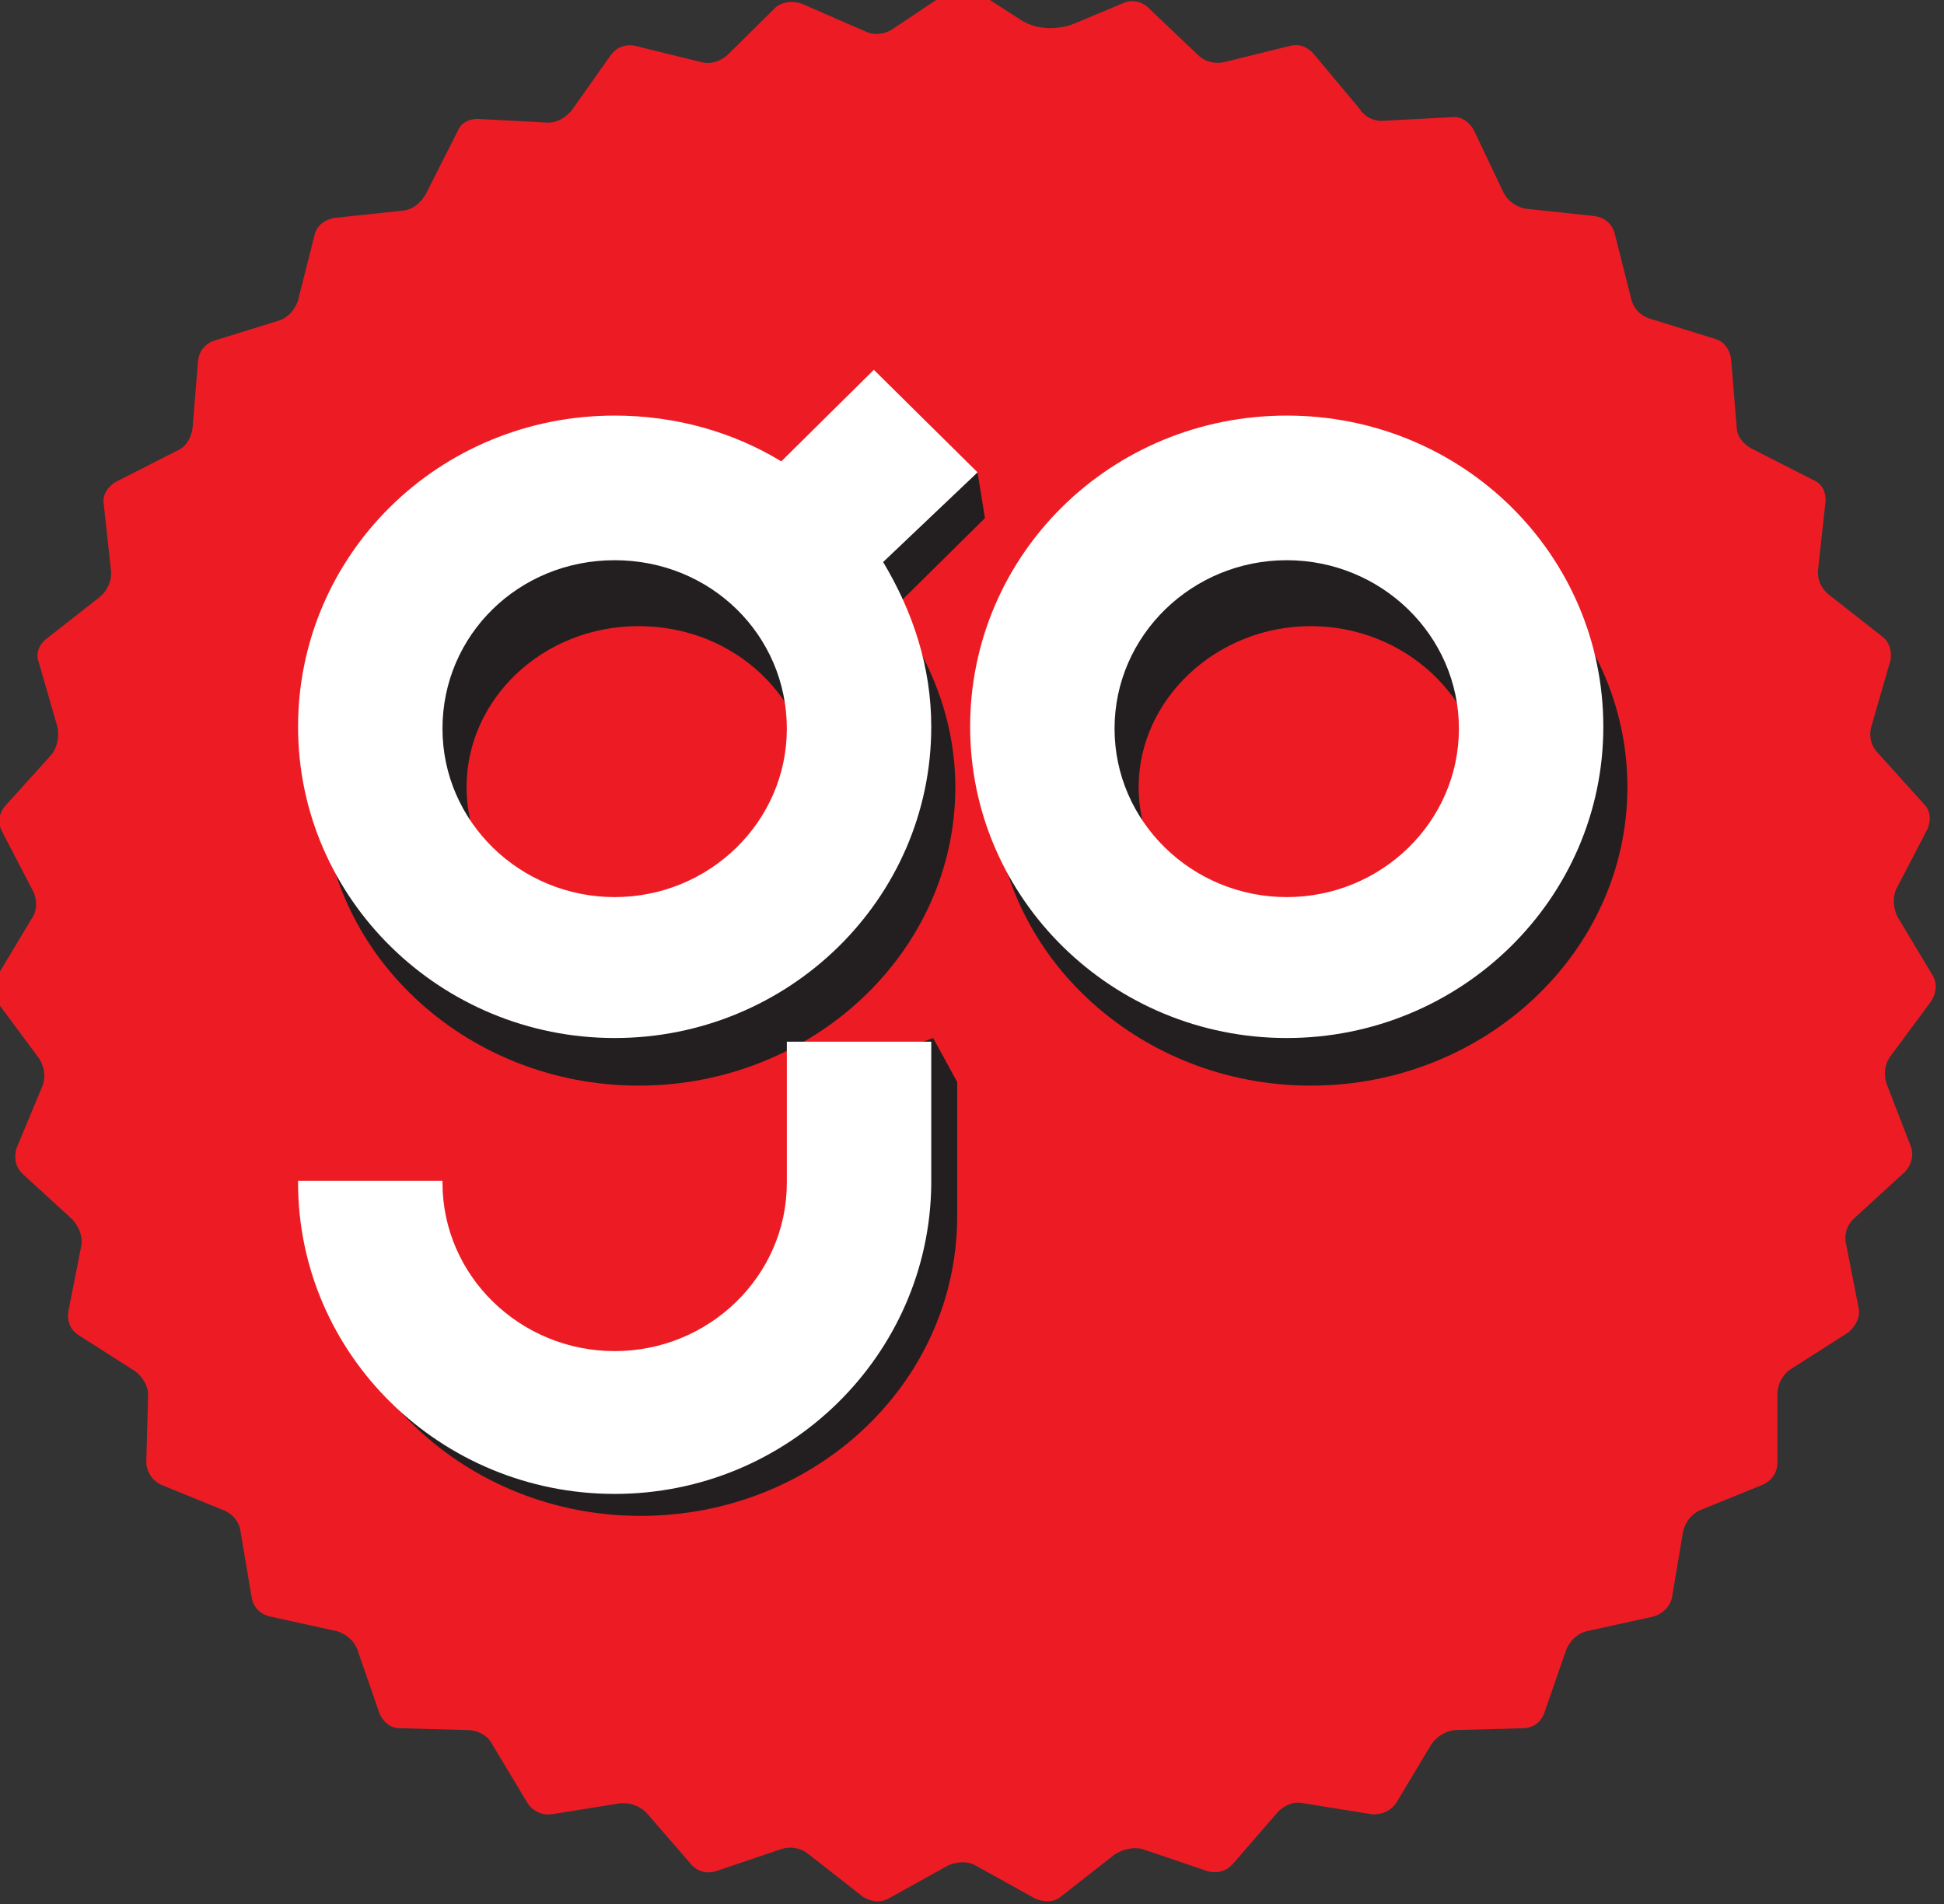 <?xml version="1.0" encoding="UTF-8"?>
<svg xmlns="http://www.w3.org/2000/svg" width="49" height="48" viewBox="0 0 49 48" fill="none">
  <rect x="0" y="0" width="49" height="48" fill="#333333" stroke="none"/>
  <g clip-path="url(#clip0_181_295)">
    <path d="M24.593 -0.231C24.593 -0.231 24.267 -0.462 23.94 -0.231L22.493 0.738C22.493 0.738 22.167 0.969 21.793 0.784L20.207 0.092C20.207 0.092 19.833 -0.046 19.553 0.184L18.34 1.384C18.34 1.384 18.06 1.661 17.687 1.569L16.007 1.154C16.007 1.154 15.633 1.061 15.4 1.384L14.42 2.769C14.42 2.769 14.187 3.092 13.813 3.092L12.087 3C12.087 3 11.667 2.954 11.527 3.323L10.733 4.892C10.733 4.892 10.547 5.261 10.173 5.308L8.447 5.492C8.447 5.492 8.027 5.538 7.933 5.908L7.513 7.569C7.513 7.569 7.42 7.938 7.047 8.077L5.413 8.584C5.413 8.584 5.04 8.677 4.993 9.092L4.853 10.8C4.853 10.8 4.807 11.215 4.48 11.354L2.94 12.138C2.94 12.138 2.567 12.323 2.613 12.692L2.8 14.4C2.8 14.4 2.847 14.769 2.52 15.046L1.167 16.108C1.167 16.108 0.84 16.338 0.98 16.707L1.447 18.323C1.447 18.323 1.54 18.692 1.307 19.015L0.14 20.308C0.14 20.308 -0.14 20.584 0.047 20.954L0.84 22.477C0.84 22.477 1.027 22.846 0.793 23.169L-0.093 24.646C-0.093 24.646 -0.327 24.969 -0.047 25.292L0.98 26.677C0.98 26.677 1.213 27 1.073 27.369L0.42 28.938C0.42 28.938 0.28 29.308 0.56 29.584L1.82 30.738C1.82 30.738 2.1 31.015 2.053 31.384L1.727 33.046C1.727 33.046 1.633 33.415 1.96 33.646L3.407 34.569C3.407 34.569 3.733 34.8 3.733 35.169L3.687 36.877C3.687 36.877 3.687 37.246 4.06 37.431L5.647 38.077C5.647 38.077 6.02 38.215 6.067 38.631L6.347 40.292C6.347 40.292 6.393 40.661 6.813 40.754L8.493 41.123C8.493 41.123 8.867 41.215 9.007 41.584L9.567 43.2C9.567 43.2 9.707 43.569 10.08 43.569L11.807 43.615C11.807 43.615 12.227 43.615 12.413 43.984L13.3 45.461C13.3 45.461 13.487 45.785 13.907 45.738L15.633 45.461C15.633 45.461 16.007 45.415 16.287 45.692L17.407 46.984C17.407 46.984 17.64 47.307 18.06 47.169L19.693 46.615C19.693 46.615 20.067 46.477 20.393 46.754L21.747 47.815C21.747 47.815 22.073 48.046 22.4 47.861L23.893 47.031C23.893 47.031 24.267 46.846 24.593 47.031L26.087 47.861C26.087 47.861 26.46 48.046 26.74 47.815L28.093 46.754C28.093 46.754 28.42 46.523 28.793 46.615L30.427 47.169C30.427 47.169 30.8 47.307 31.08 46.984L32.2 45.692C32.2 45.692 32.48 45.369 32.853 45.461L34.58 45.738C34.58 45.738 34.953 45.785 35.187 45.461L36.073 43.984C36.073 43.984 36.26 43.661 36.68 43.615L38.407 43.569C38.407 43.569 38.78 43.569 38.92 43.2L39.48 41.584C39.48 41.584 39.62 41.215 39.993 41.123L41.673 40.754C41.673 40.754 42.047 40.661 42.14 40.292L42.42 38.631C42.42 38.631 42.467 38.261 42.84 38.077L44.427 37.431C44.427 37.431 44.8 37.292 44.8 36.877V35.123C44.8 35.123 44.8 34.754 45.127 34.523L46.573 33.6C46.573 33.6 46.9 33.369 46.853 33L46.527 31.338C46.527 31.338 46.433 30.969 46.76 30.692L48.02 29.538C48.02 29.538 48.3 29.261 48.16 28.892L47.553 27.323C47.553 27.323 47.413 26.954 47.647 26.631L48.673 25.246C48.673 25.246 48.907 24.923 48.72 24.6L47.833 23.123C47.833 23.123 47.647 22.8 47.787 22.431L48.58 20.907C48.58 20.907 48.767 20.538 48.487 20.261L47.32 18.969C47.32 18.969 47.04 18.692 47.18 18.277L47.647 16.661C47.647 16.661 47.74 16.292 47.46 16.061L46.107 15C46.107 15 45.78 14.769 45.827 14.354L46.013 12.646C46.013 12.646 46.06 12.231 45.687 12.092L44.147 11.307C44.147 11.307 43.773 11.123 43.773 10.754L43.633 9.046C43.633 9.046 43.587 8.631 43.213 8.538L41.58 8.031C41.58 8.031 41.207 7.938 41.113 7.523L40.693 5.861C40.693 5.861 40.6 5.492 40.18 5.446L38.453 5.261C38.453 5.261 38.08 5.215 37.893 4.846L37.147 3.277C37.147 3.277 36.96 2.908 36.587 2.954L34.86 3.046C34.86 3.046 34.487 3.092 34.253 2.723L33.133 1.384C33.133 1.384 32.9 1.061 32.527 1.154L30.847 1.569C30.847 1.569 30.473 1.661 30.193 1.384L28.933 0.184C28.933 0.184 28.653 -0.092 28.28 0.092L27.067 0.6C27.067 0.6 26.32 0.923 25.667 0.461L24.593 -0.231Z" fill="#ED1C24"></path>
    <path d="M33.04 12.323C28.606 12.323 25.06 15.693 25.06 19.846C25.06 24 28.653 27.369 33.04 27.369C37.426 27.369 41.02 24 41.02 19.846C41.02 15.693 37.473 12.323 33.04 12.323ZM33.04 23.908C30.66 23.908 28.7 22.062 28.7 19.846C28.7 17.631 30.66 15.785 33.04 15.785C35.42 15.785 37.38 17.631 37.38 19.846C37.38 22.062 35.466 23.908 33.04 23.908Z" fill="#231F20"></path>
    <path d="M20.44 27.323V30.739C20.44 32.954 18.48 34.754 16.1 34.754C13.72 34.754 10.92 33.231 10.92 30.969C10.92 30.969 10.92 30.969 10.92 30.923L8.166 30.646C8.166 30.646 8.166 30.646 8.166 30.692C8.166 34.846 11.76 38.216 16.146 38.216C20.533 38.216 24.08 34.892 24.127 30.739V27.277L23.52 26.169L20.44 27.323Z" fill="#231F20"></path>
    <path d="M24.64 11.908L20.72 13.708C19.413 12.831 17.826 12.323 16.1 12.323C11.666 12.323 8.12 15.692 8.12 19.846C8.12 24 11.713 27.369 16.1 27.369C20.486 27.369 24.08 24 24.08 19.846C24.08 18.185 23.473 16.615 22.493 15.369L24.826 13.062L24.64 11.908ZM16.1 23.908C13.72 23.908 11.76 22.062 11.76 19.846C11.76 17.631 13.673 15.785 16.1 15.785C18.526 15.785 20.44 17.631 20.44 19.846C20.44 22.062 18.526 23.908 16.1 23.908Z" fill="#231F20"></path>
    <path d="M32.433 10.477C28 10.477 24.453 13.985 24.453 18.323C24.453 22.662 28.047 26.169 32.433 26.169C36.82 26.169 40.413 22.662 40.413 18.323C40.413 13.985 36.867 10.477 32.433 10.477ZM32.433 22.616C30.053 22.616 28.093 20.723 28.093 18.369C28.093 16.015 30.053 14.123 32.433 14.123C34.813 14.123 36.773 16.015 36.773 18.369C36.773 20.723 34.813 22.616 32.433 22.616Z" fill="white"></path>
    <path d="M19.833 29.816C19.833 32.169 17.873 34.062 15.493 34.062C13.113 34.062 11.153 32.169 11.153 29.816C11.153 29.816 11.153 29.816 11.153 29.769H7.513C7.513 29.769 7.513 29.769 7.513 29.816C7.513 34.154 11.107 37.662 15.493 37.662C19.88 37.662 23.427 34.154 23.473 29.862V26.262H19.833V29.816Z" fill="white"></path>
    <path d="M24.64 11.908L22.026 9.323L19.693 11.631C18.48 10.893 17.033 10.477 15.493 10.477C11.06 10.477 7.513 13.985 7.513 18.323C7.513 22.662 11.107 26.169 15.493 26.169C19.88 26.169 23.473 22.662 23.473 18.323C23.473 16.8 23.006 15.416 22.26 14.169L24.64 11.908ZM15.493 22.616C13.113 22.616 11.153 20.723 11.153 18.369C11.153 16.016 13.066 14.123 15.493 14.123C17.92 14.123 19.833 16.016 19.833 18.369C19.833 20.723 17.873 22.616 15.493 22.616Z" fill="white"></path>
  </g>
  <defs>
    <clipPath id="clip0_181_295">
      <rect width="49" height="48" fill="white"></rect>
    </clipPath>
  </defs>
</svg>
